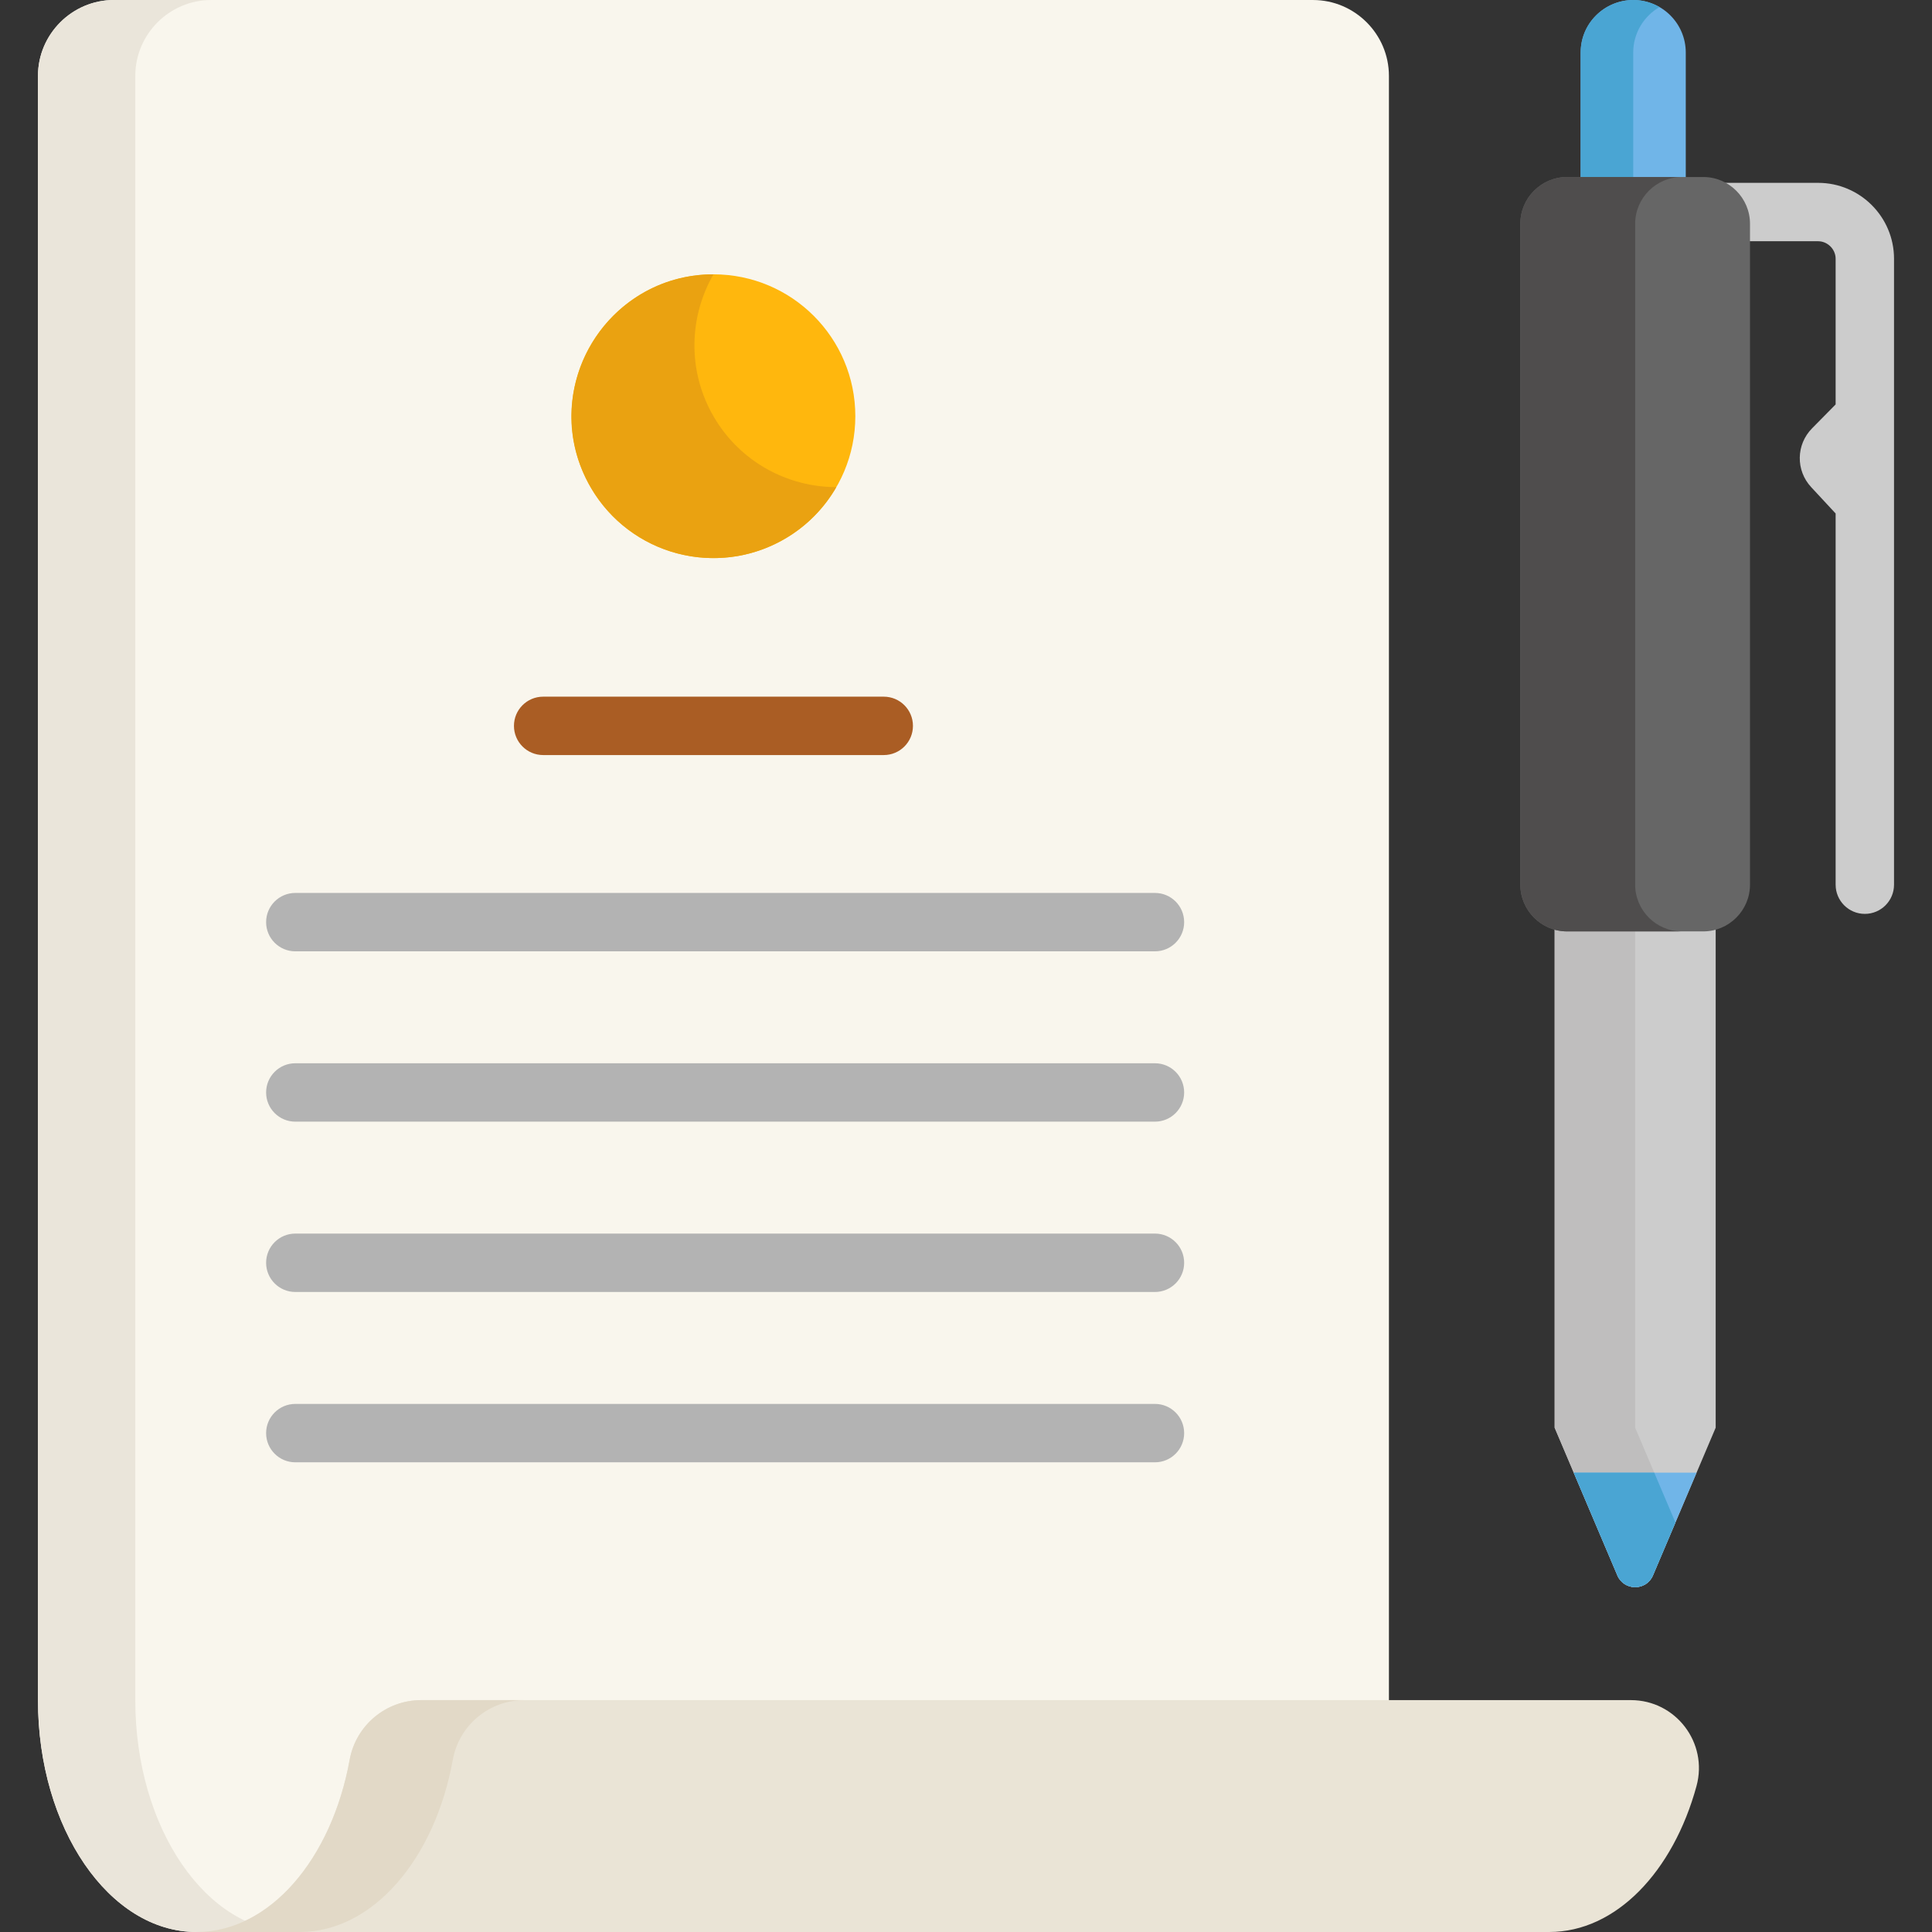<?xml version="1.0" encoding="iso-8859-1"?>
<!-- Generator: Adobe Illustrator 19.0.0, SVG Export Plug-In . SVG Version: 6.00 Build 0)  -->
<svg version="1.1" id="Capa_1" xmlns="http://www.w3.org/2000/svg" xmlns:xlink="http://www.w3.org/1999/xlink" x="0px" y="0px"
	 viewBox="0 0 512 512" style="enable-background:new 0 0 512 512;" xml:space="preserve">
<rect x="0" y="0" width="512" height="512" fill="#333333" stroke="none"/>
<path style="fill:#CCCCCC;" d="M481.821,48.456h-36.106c-4.273,0-7.737,3.464-7.737,7.737s3.464,7.737,7.737,7.737h36.106
	c2.516,0,4.642,2.126,4.642,4.642v38.607l-6.256,6.345c-4.239,4.3-4.343,11.136-0.235,15.565l6.491,6.995v98.368
	c0,4.273,3.464,7.737,7.737,7.737s7.737-3.463,7.737-7.737c0-16.738,0-149.128,0-165.879
	C501.937,57.481,492.913,48.456,481.821,48.456z"/>
<path style="fill:#70B5E8;" d="M446.747,50.003V13.929c0-7.692-6.235-13.926-13.926-13.926c-7.692,0-13.926,6.235-13.926,13.926
	v36.074C418.895,50.003,446.747,50.003,446.747,50.003z"/>
<path style="fill:#4AA5D3;" d="M439.783,1.881c-9.188-5.322-20.89,1.264-20.89,12.048v36.074h13.926V13.929
	C432.82,8.777,435.625,4.29,439.783,1.881z"/>
<path style="fill:#CCCCCC;" d="M411.999,241.671v136.686l0,0l16.624,39.144c1.766,4.158,7.659,4.158,9.425,0l16.624-39.144l0,0
	V241.671H411.999z"/>
<path style="fill:#BFBEBE;" d="M433.336,378.357V241.671h-21.337v136.686l16.624,39.144c1.766,4.158,7.659,4.158,9.425,0
	l5.956-14.024L433.336,378.357z"/>
<path style="fill:#F9F6ED;" d="M347.973,0.003h-317.8c-11.06,0-20.11,9.049-20.11,20.11c0,51.604,0,377.934,0,430.436l0,0
	c0,33.939,18.888,61.451,42.001,61.451h316.018c0-18.814,0-508.583,0-491.887C368.083,9.052,359.033,0.003,347.973,0.003z"/>
<path style="fill:#EAE5DA;" d="M35.853,450.549c0-25.966,0-406.144,0-430.436c0-11.06,9.049-20.11,20.11-20.11h-25.79
	c-11.06,0-20.11,9.049-20.11,20.11c0,51.604,0,377.934,0,430.436c0,33.939,18.888,61.451,42.001,61.451h25.79
	C54.741,512,35.853,484.487,35.853,450.549z"/>
<path style="fill:#EAE4D6;" d="M52.065,512c19.462,0,35.832-19.366,40.599-45.645c1.661-9.156,9.645-15.807,18.951-15.807H432.2
	c11.887,0,20.52,11.311,17.39,22.778C443.405,495.988,428.265,512,410.569,512H52.065"/>
<path style="fill:#E2D9C7;" d="M120.001,466.355c1.661-9.156,9.645-15.807,18.951-15.807h-27.337c-9.306,0-17.29,6.65-18.951,15.807
	C87.896,492.634,71.526,512,52.065,512h27.337C98.863,512,115.234,492.634,120.001,466.355z"/>
<g>
	<path style="fill:#B3B3B3;" d="M306.076,342.388H78.26c-4.273,0-7.737-3.463-7.737-7.737s3.464-7.737,7.737-7.737h227.816
		c4.273,0,7.737,3.463,7.737,7.737S310.349,342.388,306.076,342.388z"/>
	<path style="fill:#B3B3B3;" d="M306.076,387.526H78.26c-4.273,0-7.737-3.464-7.737-7.737s3.464-7.737,7.737-7.737h227.816
		c4.273,0,7.737,3.463,7.737,7.737S310.349,387.526,306.076,387.526z"/>
	<path style="fill:#B3B3B3;" d="M306.076,297.25H78.26c-4.273,0-7.737-3.464-7.737-7.737s3.464-7.737,7.737-7.737h227.816
		c4.273,0,7.737,3.463,7.737,7.737C313.813,293.786,310.349,297.25,306.076,297.25z"/>
	<path style="fill:#B3B3B3;" d="M306.076,252.113H78.26c-4.273,0-7.737-3.464-7.737-7.737s3.464-7.737,7.737-7.737h227.816
		c4.273,0,7.737,3.463,7.737,7.737C313.813,248.649,310.349,252.113,306.076,252.113z"/>
</g>
<path style="fill:#AA5D24;" d="M234.205,200.098h-90.264c-4.273,0-7.737-3.463-7.737-7.737s3.464-7.737,7.737-7.737h90.264
	c4.273,0,7.737,3.463,7.737,7.737S238.478,200.098,234.205,200.098z"/>
<path style="fill:#666666;" d="M451.389,246.829h-36.106c-6.809,0-12.379-5.571-12.379-12.379V59.288
	c0-6.809,5.571-12.379,12.379-12.379h36.106c6.809,0,12.379,5.571,12.379,12.379V234.45
	C463.768,241.259,458.197,246.829,451.389,246.829z"/>
<path style="fill:#4F4D4D;" d="M433.336,234.45V59.288c0-6.809,5.571-12.379,12.379-12.379h-30.432
	c-6.809,0-12.379,5.571-12.379,12.379V234.45c0,6.809,5.571,12.379,12.379,12.379h30.432
	C438.907,246.829,433.336,241.259,433.336,234.45z"/>
<path style="fill:#70B5E8;" d="M417.056,390.264l11.568,27.238c1.766,4.158,7.659,4.158,9.425,0l11.568-27.238H417.056z"/>
<path style="fill:#4AA5D3;" d="M438.393,390.264h-21.337l11.568,27.238c1.766,4.158,7.659,4.158,9.425,0l5.956-14.024
	L438.393,390.264z"/>
<circle style="fill:#FFB70D;" cx="189.07" cy="110.3" r="37.6"/>
<path style="fill:#EAA211;" d="M189.073,110.299c-6.958-12.051-6.477-26.347,0.003-37.596c-28.703-0.029-47.1,31.222-32.566,56.396
	c10.383,17.984,33.379,24.146,51.363,13.763c5.933-3.426,10.57-8.229,13.76-13.767C208.652,129.081,196.03,122.349,189.073,110.299z
	"/>
<g>
</g>
<g>
</g>
<g>
</g>
<g>
</g>
<g>
</g>
<g>
</g>
<g>
</g>
<g>
</g>
<g>
</g>
<g>
</g>
<g>
</g>
<g>
</g>
<g>
</g>
<g>
</g>
<g>
</g>
</svg>
